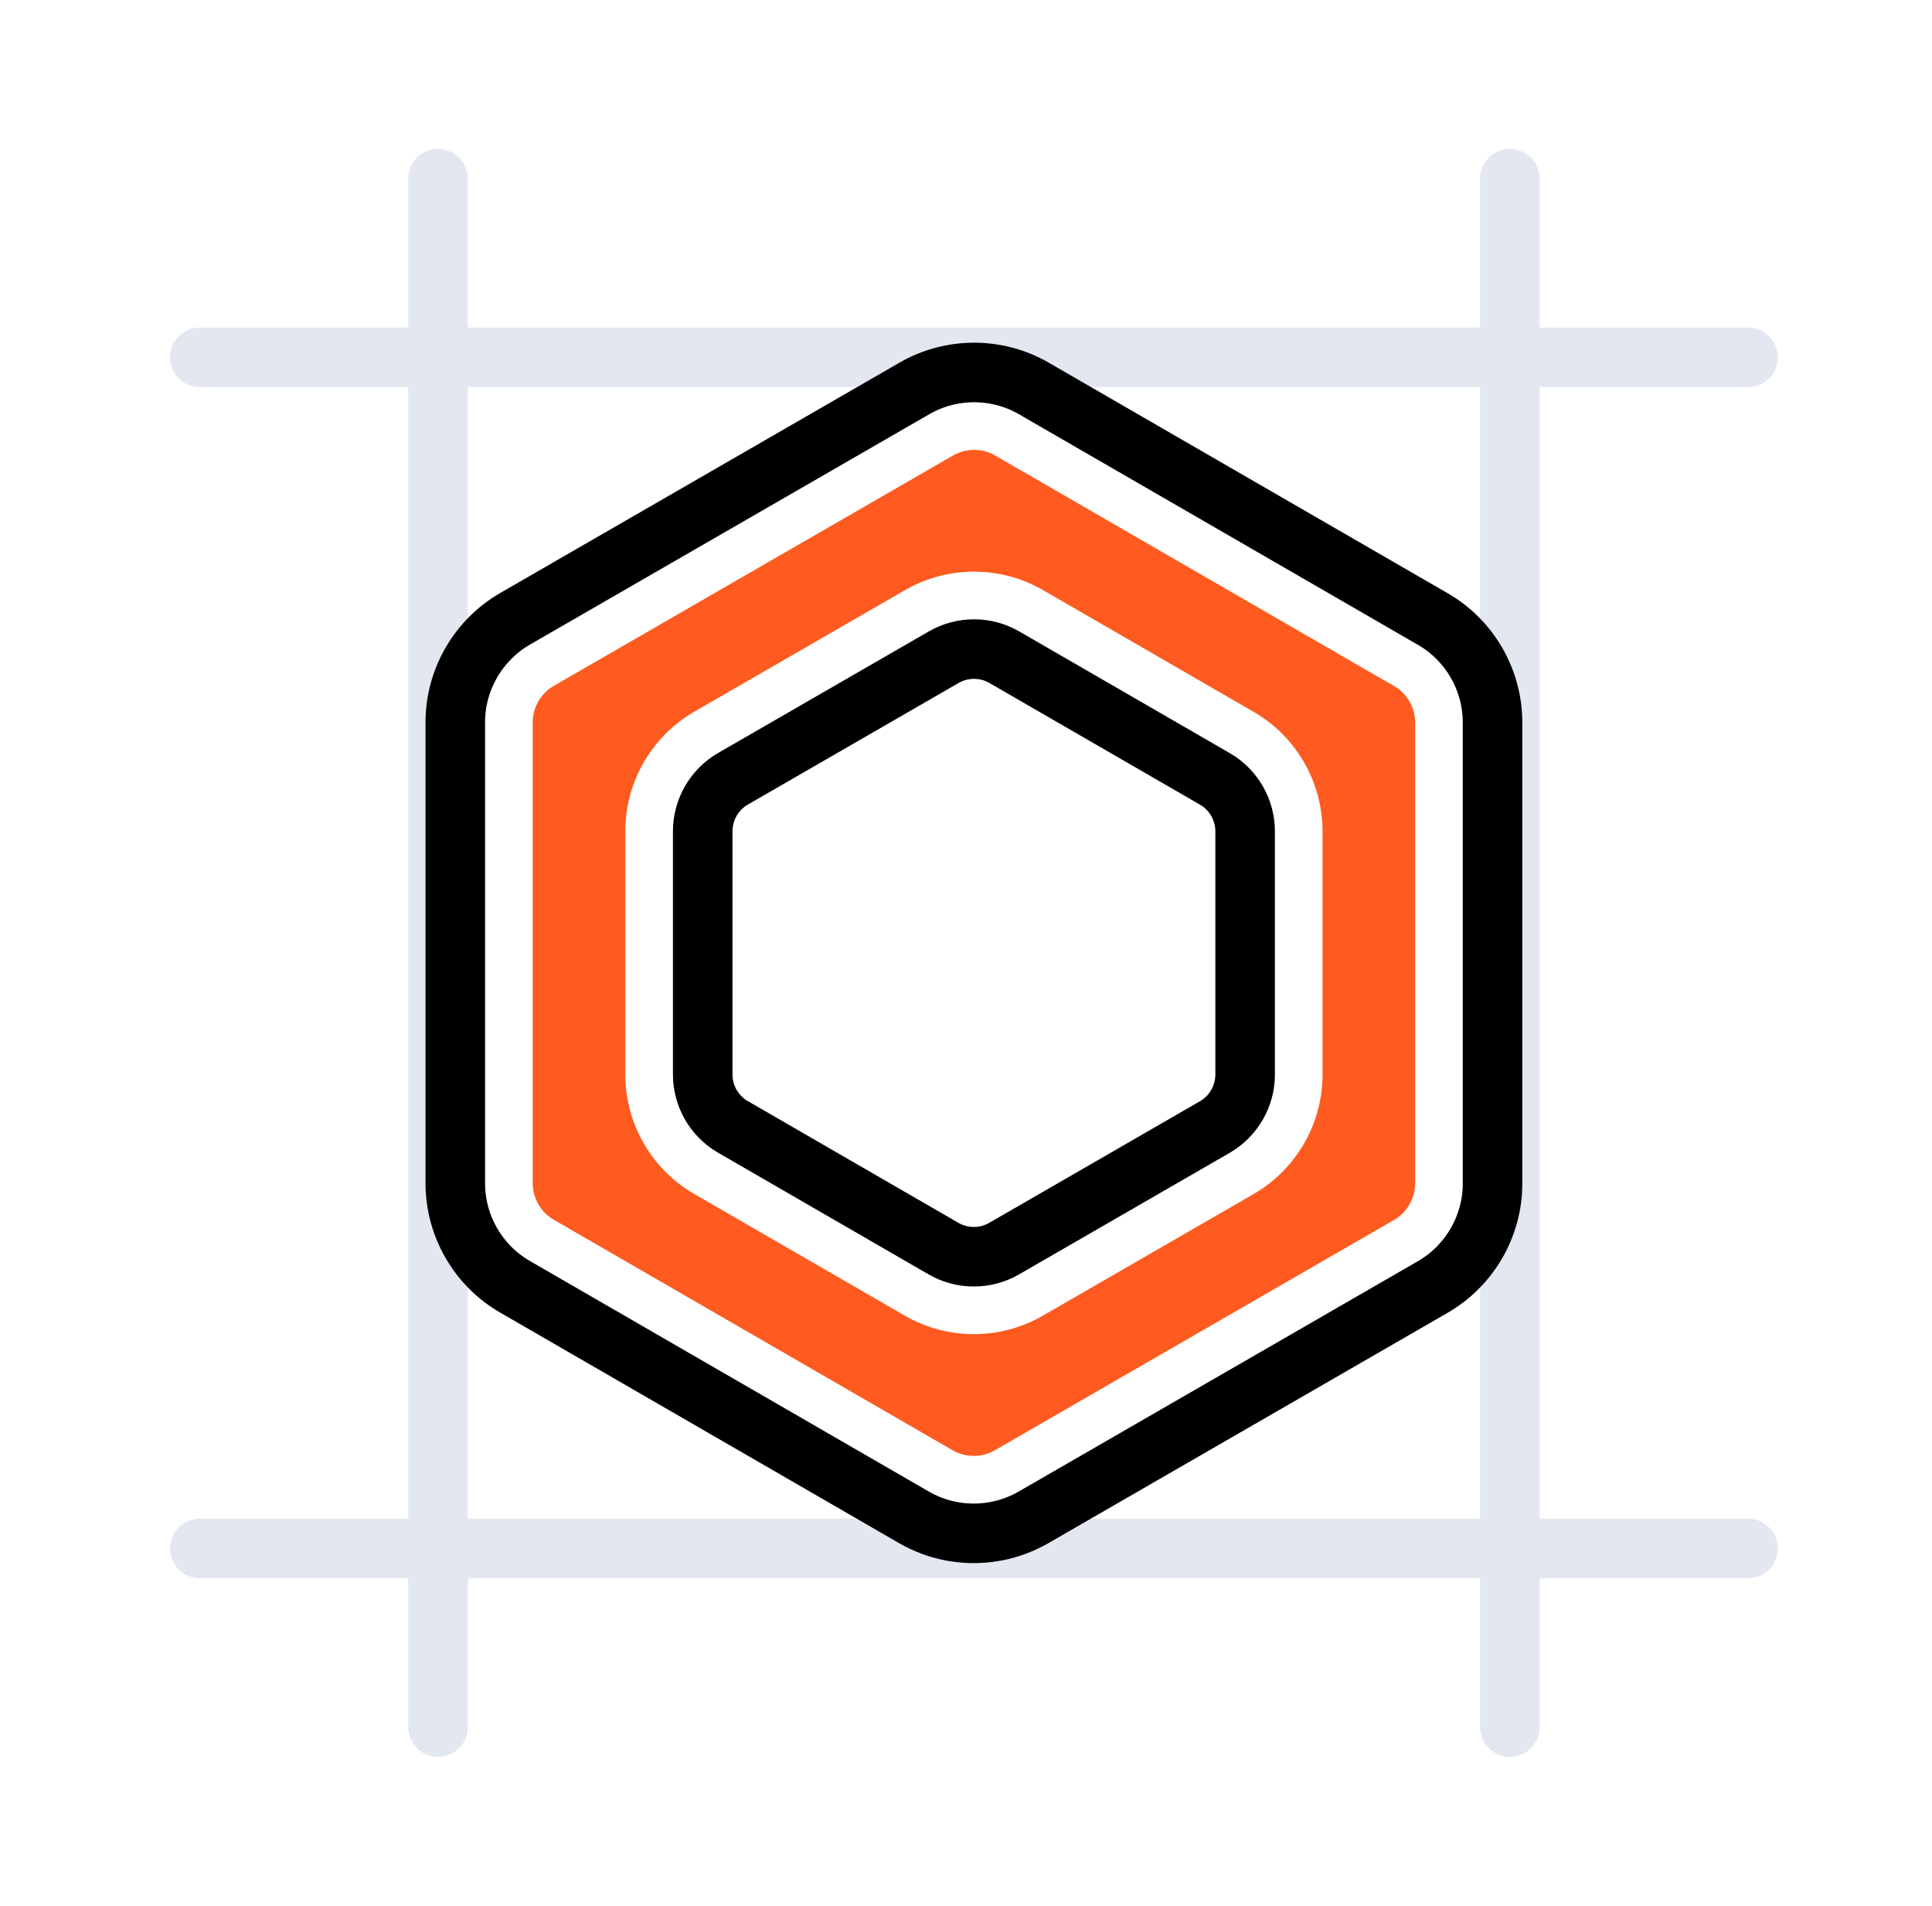 <svg width="73" height="72" viewBox="0 0 73 72" fill="none" xmlns="http://www.w3.org/2000/svg">
<path d="M16.55 65.25V6.75" stroke="#E2E7F0" stroke-width="2.25" stroke-linecap="round"/>
<path d="M57.05 65.25V6.75" stroke="#E2E7F0" stroke-width="2.25" stroke-linecap="round"/>
<path d="M66.05 58.5L7.55 58.5" stroke="#E2E7F0" stroke-width="2.25" stroke-linecap="round"/>
<path d="M66.05 13.5L7.55 13.5" stroke="#E2E7F0" stroke-width="2.25" stroke-linecap="round"/>
<path fill-rule="evenodd" clip-rule="evenodd" d="M52.681 25.923C53.164 26.202 53.471 26.733 53.471 27.299V44.715C53.47 45.273 53.164 45.806 52.673 46.089L37.585 54.793C37.345 54.931 37.071 55.003 36.792 55.003C36.513 55.003 36.239 54.931 35.998 54.792L20.917 46.077C20.434 45.798 20.128 45.267 20.128 44.701V27.283C20.128 26.726 20.435 26.193 20.925 25.911L36.013 17.207C36.5 16.927 37.114 16.927 37.6 17.208L52.681 25.923ZM49.972 40.601C49.971 42.465 48.969 44.187 47.362 45.114L39.401 49.706C37.789 50.636 35.797 50.635 34.188 49.705L26.229 45.106C24.616 44.173 23.626 42.447 23.627 40.592V31.4C23.627 29.536 24.63 27.813 26.236 26.886L34.198 22.293C35.006 21.827 35.907 21.597 36.803 21.597C37.7 21.597 38.603 21.828 39.41 22.295L47.369 26.894C48.983 27.826 49.972 29.553 49.972 31.408V40.601Z" fill="#FF5A1F"/>
<path d="M54.144 23.39L39.063 14.675C37.672 13.871 35.943 13.871 34.551 14.674L19.463 23.377C18.072 24.18 17.203 25.677 17.203 27.284V44.702C17.202 46.308 18.063 47.806 19.454 48.61L34.535 57.325C35.231 57.727 36.012 57.928 36.792 57.928C37.572 57.928 38.351 57.727 39.047 57.327L54.135 48.623C55.526 47.82 56.395 46.323 56.395 44.717V27.299C56.396 25.692 55.536 24.194 54.144 23.39ZM47.047 31.408V40.6C47.046 41.414 46.606 42.173 45.9 42.58L37.939 47.173C37.233 47.58 36.356 47.58 35.651 47.172L27.693 42.573C26.987 42.166 26.551 41.407 26.552 40.592V31.4C26.552 30.586 26.992 29.827 27.698 29.42L35.66 24.827C36.012 24.624 36.408 24.522 36.803 24.522C37.199 24.522 37.594 24.624 37.947 24.828L45.906 29.427C46.611 29.834 47.047 30.593 47.047 31.408Z" stroke="black" stroke-width="2.25"/>
</svg>

